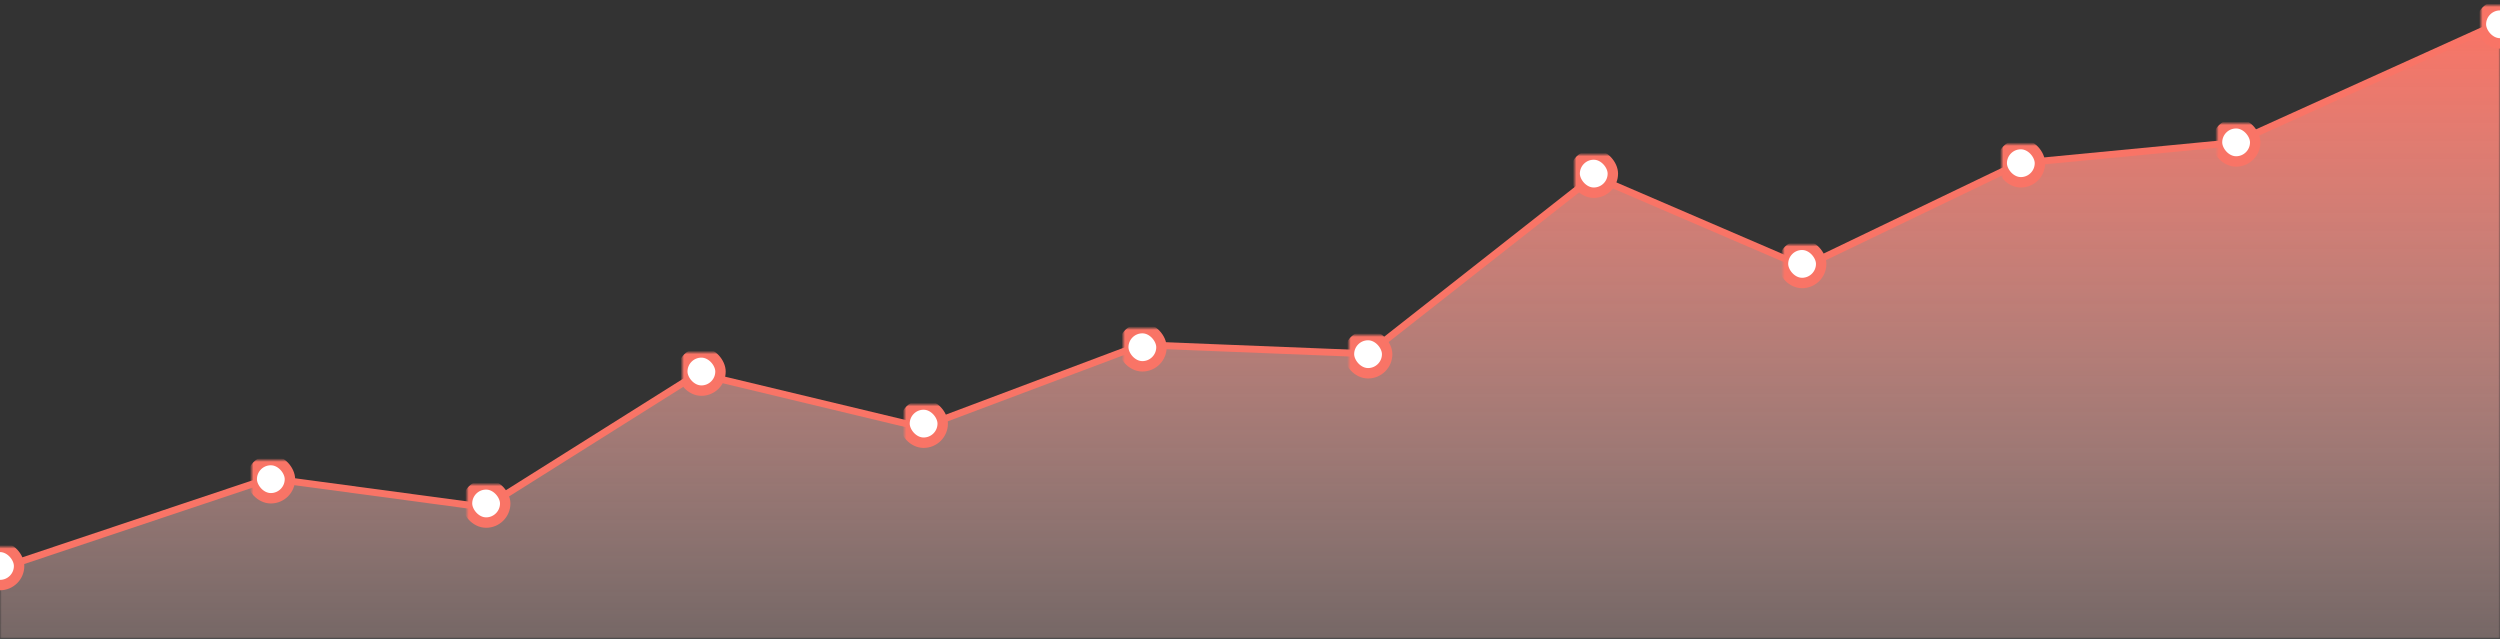 <svg xmlns="http://www.w3.org/2000/svg" xmlns:xlink="http://www.w3.org/1999/xlink" width="720" height="184" viewBox="0 0 720 184">
    <rect x="0" y="0" width="720" height="184" fill="#333333" stroke="none"/>
    <defs>
        <linearGradient id="prefix__b" x1="50%" x2="50%" y1="0%" y2="150.129%">
            <stop offset="0%" stop-color="#F97466"/>
            <stop offset="100%" stop-color="#FFF" stop-opacity="0"/>
        </linearGradient>
        <path id="prefix__a" d="M0 0H720V184H0z"/>
    </defs>
    <g fill="none" fill-rule="evenodd">
        <mask id="prefix__c" fill="#fff">
            <use xlink:href="#prefix__a"/>
        </mask>
        <path fill="url(#prefix__b)" d="M0 163.716L77.603 137.758 139.728 146.116 201.853 107.908 265.15 123.43 327.275 99.55 394.088 101.938 458.558 50.596 519.51 76.864 581.635 47.014 643.76 41.044 720 6.543 720 183.716 0 183.716z" mask="url(#prefix__c)"/>
        <path stroke="#F97466" stroke-linecap="round" stroke-linejoin="round" stroke-width="2" d="M0 163.716L77.603 137.758 139.728 146.116 200.927 107.619 265.439 123.095 328.757 99.286 394 101.892 459 50.816 519.51 76.864 581.635 47.014 643.76 41.044 720 6.543" mask="url(#prefix__c)"/>
        <rect width="11" height="11" x="-5.5" y="157.5" fill="#FFF" stroke="#F97466" stroke-width="3" mask="url(#prefix__c)" rx="5.5"/>
        <rect width="11" height="11" x="72.5" y="132.5" fill="#FFF" stroke="#F97466" stroke-width="3" mask="url(#prefix__c)" rx="5.5"/>
        <rect width="11" height="11" x="134.5" y="139.5" fill="#FFF" stroke="#F97466" stroke-width="3" mask="url(#prefix__c)" rx="5.5"/>
        <rect width="11" height="11" x="196.5" y="101.5" fill="#FFF" stroke="#F97466" stroke-width="3" mask="url(#prefix__c)" rx="5.5"/>
        <rect width="11" height="11" x="260.5" y="116.5" fill="#FFF" stroke="#F97466" stroke-width="3" mask="url(#prefix__c)" rx="5.5"/>
        <rect width="11" height="11" x="323.5" y="94.5" fill="#FFF" stroke="#F97466" stroke-width="3" mask="url(#prefix__c)" rx="5.5"/>
        <rect width="11" height="11" x="388.5" y="96.5" fill="#FFF" stroke="#F97466" stroke-width="3" mask="url(#prefix__c)" rx="5.5"/>
        <rect width="11" height="11" x="453.5" y="44.5" fill="#FFF" stroke="#F97466" stroke-width="3" mask="url(#prefix__c)" rx="5.5"/>
        <rect width="11" height="11" x="513.5" y="70.5" fill="#FFF" stroke="#F97466" stroke-width="3" mask="url(#prefix__c)" rx="5.5"/>
        <rect width="11" height="11" x="576.5" y="41.5" fill="#FFF" stroke="#F97466" stroke-width="3" mask="url(#prefix__c)" rx="5.5"/>
        <rect width="11" height="11" x="638.5" y="35.5" fill="#FFF" stroke="#F97466" stroke-width="3" mask="url(#prefix__c)" rx="5.5"/>
        <rect width="11" height="11" x="714.5" y="1.5" fill="#FFF" stroke="#F97466" stroke-width="3" mask="url(#prefix__c)" rx="5.5"/>
    </g>
</svg>
